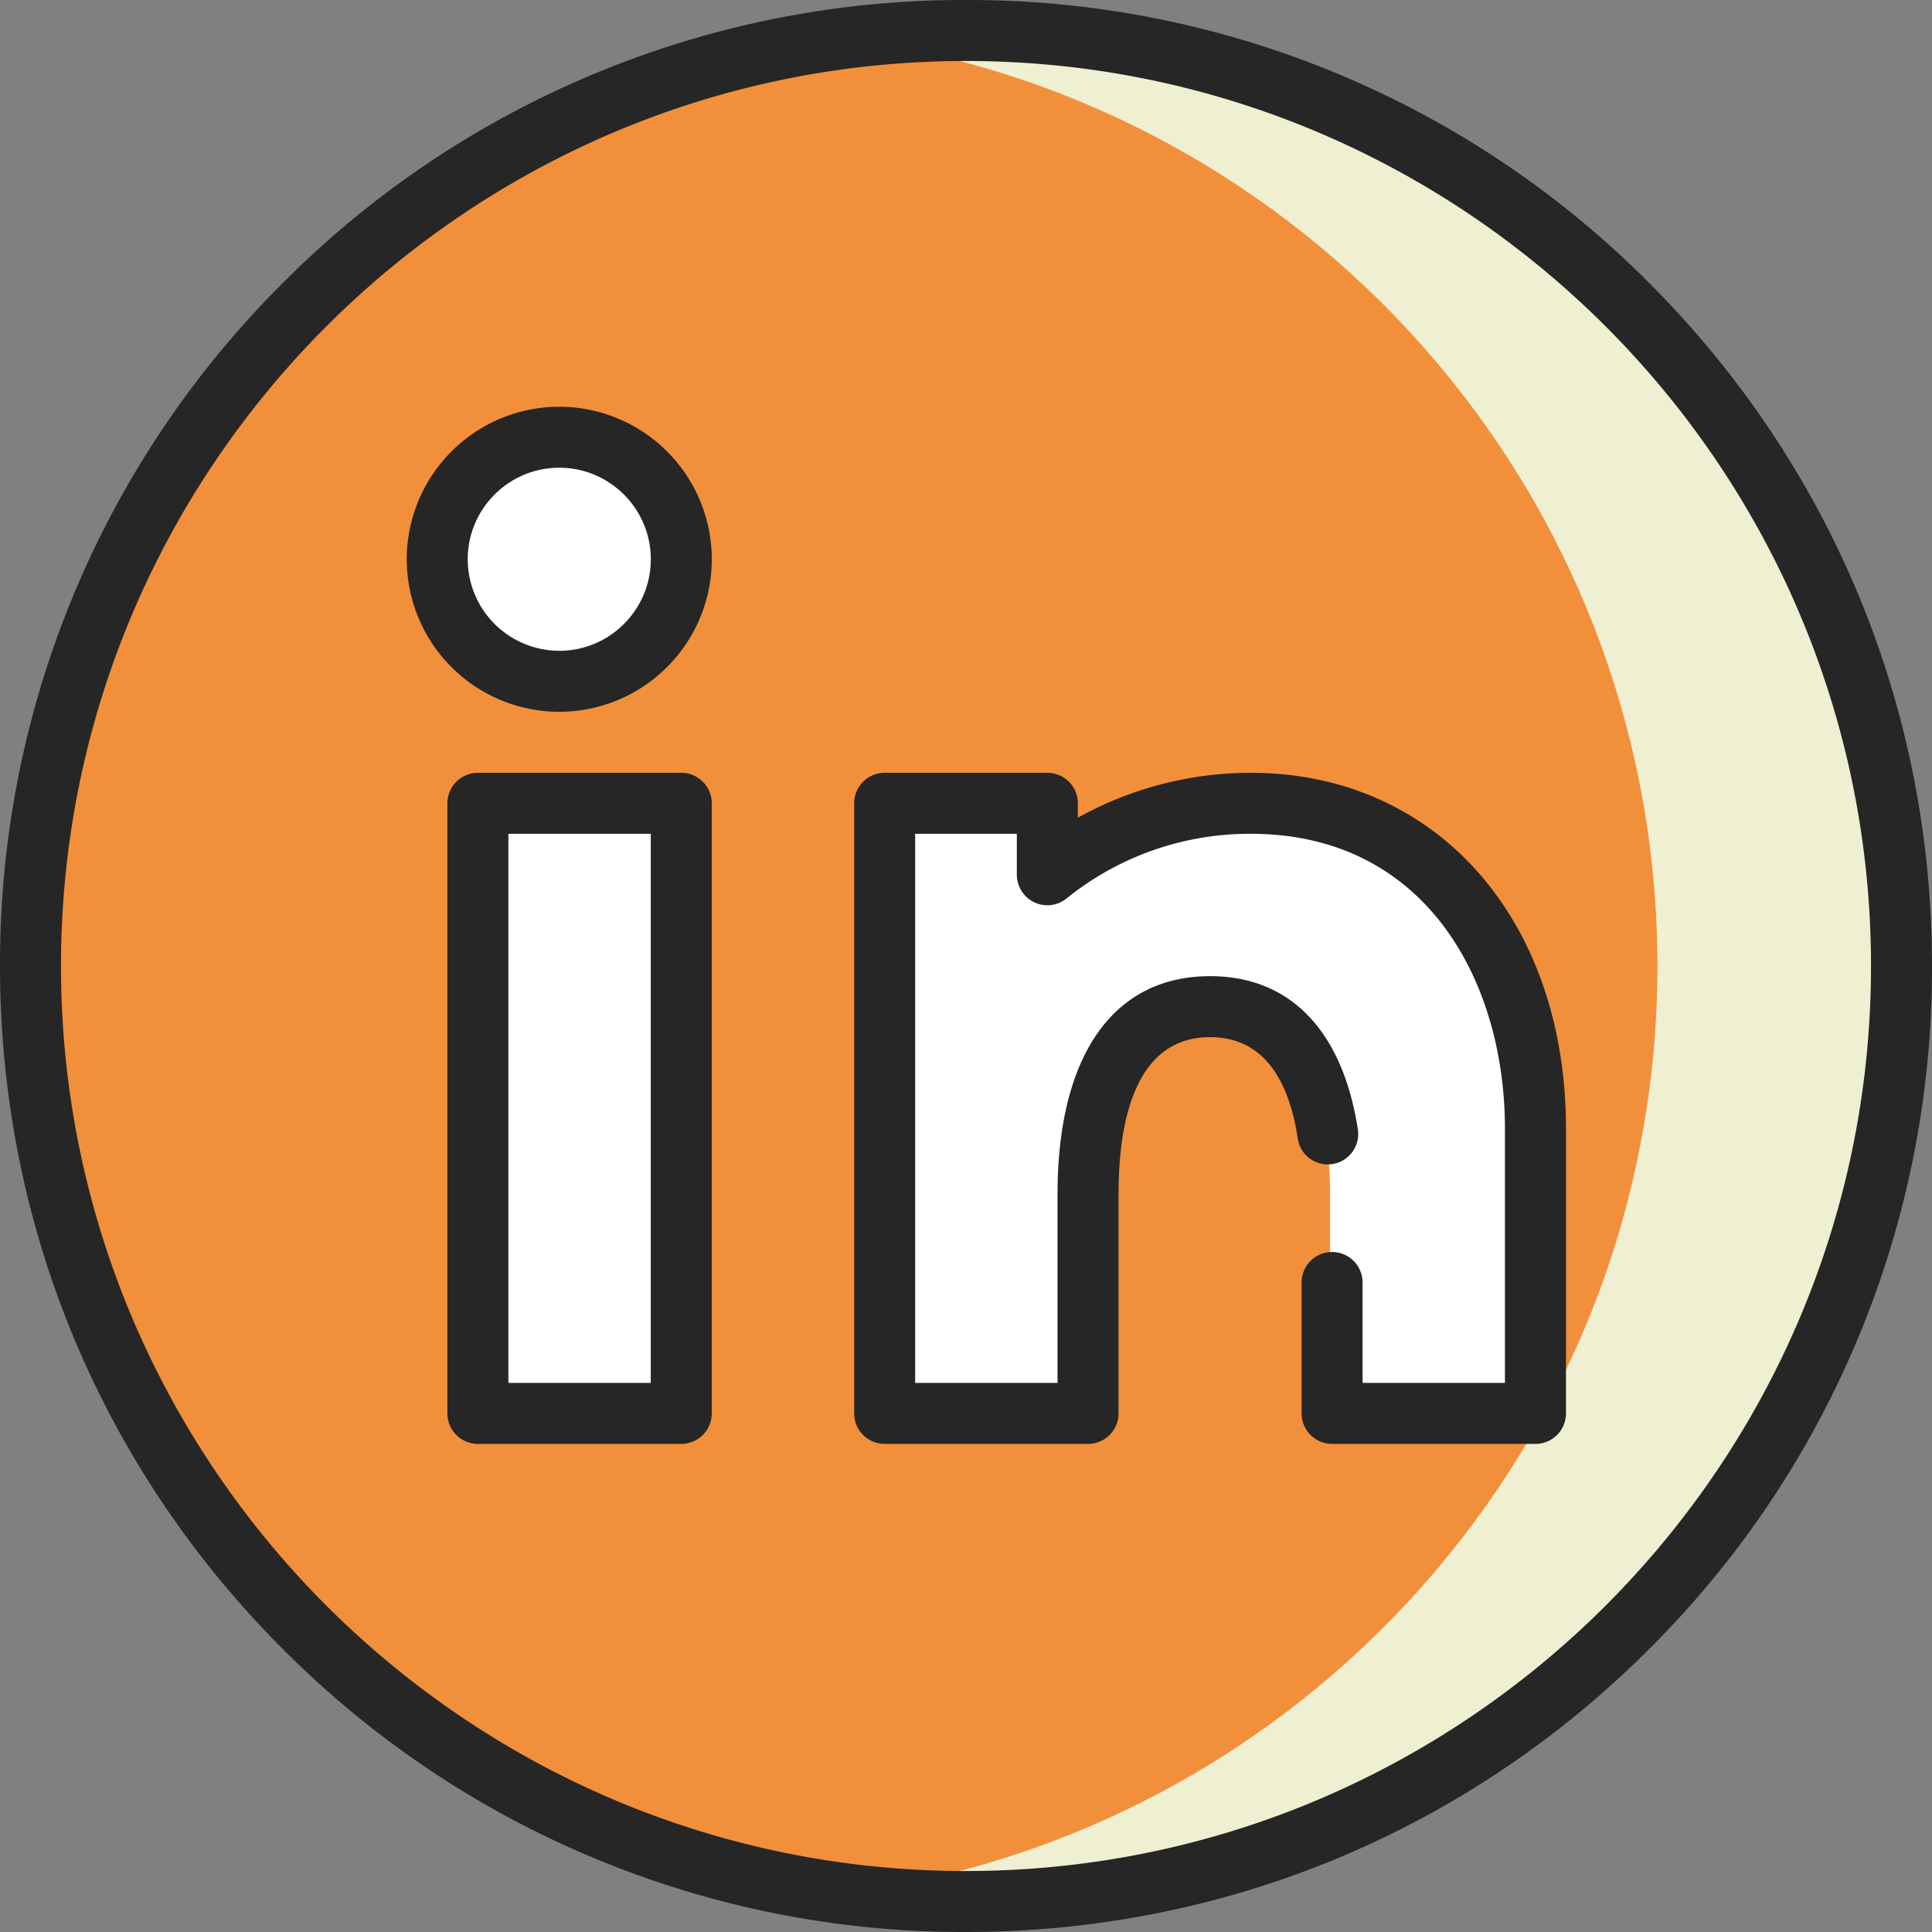 <svg width="42" height="42" fill="none" xmlns="http://www.w3.org/2000/svg"><rect width="100%" height="100%" fill="#808080" stroke="none"/><path d="M21 41.337c11.232 0 20.337-9.105 20.337-20.337S32.232.663 21 .663.663 9.768.663 21 9.768 41.337 21 41.337Z" fill="#F28F3B"/><path d="M21 .663c-.9 0-1.785.059-2.653.172 9.979 1.3 17.684 9.832 17.684 20.165 0 10.332-7.706 18.865-17.684 20.164.868.114 1.754.173 2.653.173 11.232 0 20.337-9.106 20.337-20.337C41.337 9.768 32.232.663 21 .663Z" fill="#EFEFD2"/><path d="M10.345 30.593V17.596c0-.098.08-.177.177-.177h4.155c.098 0 .177.08.177.177v12.997c0 .098-.08.177-.177.177h-4.155a.178.178 0 0 1-.177-.177Zm1.813-15.739a2.7 2.7 0 0 1-2.697-2.696 2.7 2.7 0 0 1 2.697-2.697 2.7 2.7 0 0 1 2.697 2.697 2.7 2.7 0 0 1-2.697 2.697ZM29.124 30.77a.21.21 0 0 1-.21-.21v-4.595c0-1.508-.34-4.037-2.61-4.037-2.269 0-2.608 2.53-2.608 4.037v4.594a.21.21 0 0 1-.21.211h-4.088a.21.21 0 0 1-.211-.21V17.63a.21.21 0 0 1 .21-.211h3.204a.21.21 0 0 1 .211.21v.879c0 .169.19.27.33.174a7.03 7.03 0 0 1 4.047-1.263c1.988 0 3.634.792 4.76 2.29.95 1.266 1.474 2.98 1.474 4.828v6.023a.21.21 0 0 1-.211.21h-4.088Z" fill="#fff"/><path d="M35.85 6.15A20.862 20.862 0 0 0 21 0 20.862 20.862 0 0 0 6.15 6.15 20.862 20.862 0 0 0 0 21c0 5.61 2.184 10.883 6.15 14.85A20.862 20.862 0 0 0 21 42c5.61 0 10.883-2.184 14.85-6.15A20.862 20.862 0 0 0 42 21c0-5.61-2.184-10.883-6.15-14.85ZM21 40.675C10.152 40.674 1.326 31.848 1.326 21S10.152 1.326 21 1.326c10.848 0 19.674 8.826 19.674 19.674 0 10.848-8.826 19.674-19.674 19.674Z" fill="#262626"/><path d="M14.81 16.8h-4.42a.663.663 0 0 0-.664.663v13.263c0 .367.297.663.663.663h4.421a.663.663 0 0 0 .663-.663V17.463a.663.663 0 0 0-.663-.663Zm-.663 13.263h-3.095V18.126h3.095v11.937ZM12.158 8.842a3.32 3.32 0 0 0-3.316 3.316 3.32 3.32 0 0 0 3.316 3.316 3.32 3.32 0 0 0 3.316-3.316 3.32 3.32 0 0 0-3.316-3.316Zm0 5.305a1.992 1.992 0 0 1-1.99-1.99c0-1.096.893-1.989 1.99-1.989s1.99.893 1.99 1.99-.893 1.99-1.99 1.99ZM27.19 16.8c-1.317 0-2.614.34-3.758.976v-.313a.663.663 0 0 0-.663-.663h-3.537a.663.663 0 0 0-.663.663v13.263c0 .367.297.663.663.663h4.421a.663.663 0 0 0 .663-.663v-4.76c0-1.56.345-3.419 1.99-3.419 1.227 0 1.73 1.035 1.907 2.209a.659.659 0 0 0 .652.558.663.663 0 0 0 .653-.77c-.333-2.13-1.463-3.323-3.212-3.323-2.108 0-3.316 1.73-3.316 4.744v4.098h-3.095V18.126h2.21v.872a.68.68 0 0 0 .247.535c.25.199.593.192.832 0a6.34 6.34 0 0 1 4.006-1.407c3.817 0 5.526 3.22 5.526 6.41v5.527h-3.095v-2.184a.661.661 0 0 0-.66-.661h-.005a.661.661 0 0 0-.66.661v2.847c0 .366.296.663.662.663h4.422a.663.663 0 0 0 .663-.663v-6.19c0-4.555-2.818-7.736-6.853-7.736Z" fill="#262626"/></svg>